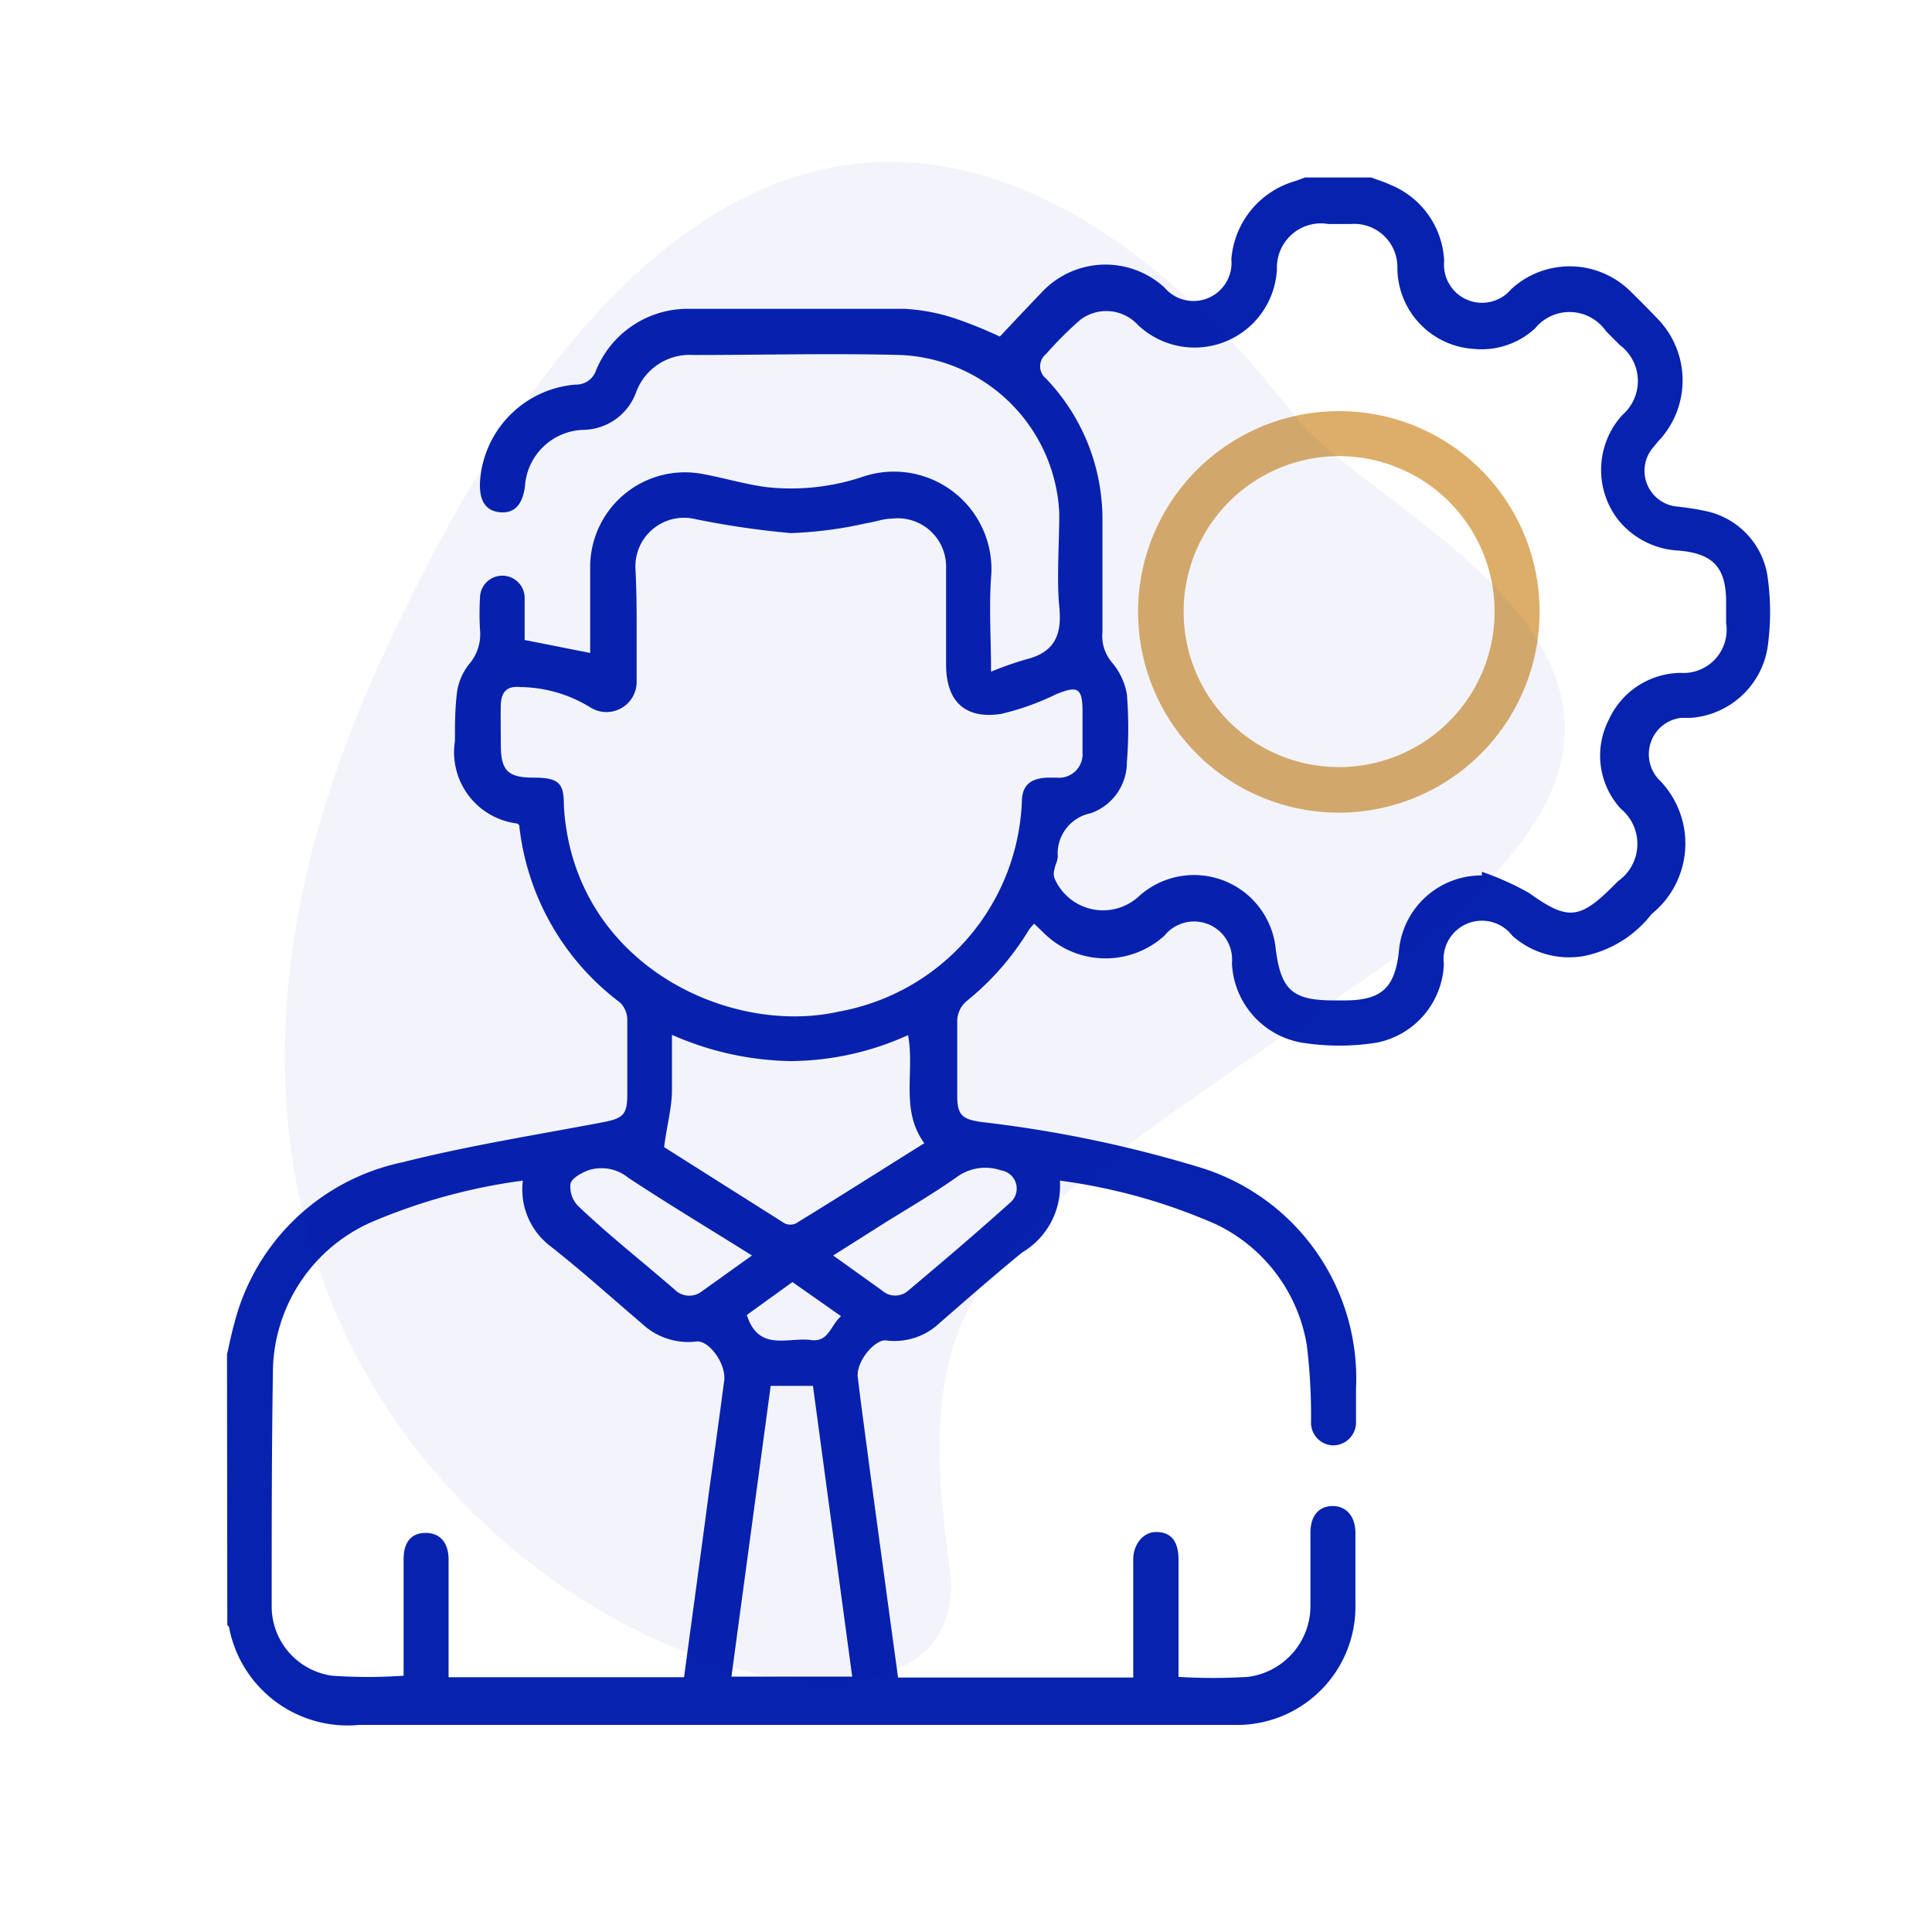 <svg xmlns="http://www.w3.org/2000/svg" id="Layer_1" data-name="Layer 1" viewBox="0 0 64 64"><path d="M7.52,44.87c.08-.35.15-.71.25-1.06a7.29,7.29,0,0,1,5.57-5.31c2.18-.55,4.4-.9,6.61-1.32.68-.13.83-.24.83-.93s0-1.66,0-2.5a.82.82,0,0,0-.24-.54,8.47,8.47,0,0,1-3.34-5.87s-.05-.06-.07-.06a2.38,2.38,0,0,1-2.06-2.73c0-.52,0-1,.06-1.55a1.94,1.94,0,0,1,.41-1,1.51,1.51,0,0,0,.36-1.14,9.2,9.2,0,0,1,0-1.05.74.74,0,1,1,1.48,0c0,.46,0,.93,0,1.39l2.17.43c0-.13,0-.27,0-.41,0-.82,0-1.64,0-2.45a3.14,3.14,0,0,1,3.77-3.06c.7.13,1.39.34,2.1.43a7.48,7.48,0,0,0,3.11-.33,3.23,3.23,0,0,1,4.3,3.33c-.07,1,0,2,0,3.11A11.06,11.06,0,0,1,34,21.84c.95-.24,1.18-.82,1.09-1.74s0-2.07,0-3.1a5.5,5.5,0,0,0-5.26-5.24c-2.28-.06-4.56,0-6.85,0A1.89,1.89,0,0,0,21.07,13a1.89,1.89,0,0,1-1.76,1.24,2,2,0,0,0-1.92,1.87c-.08.61-.35.9-.82.86s-.7-.37-.67-1a3.45,3.45,0,0,1,3.17-3.23.69.69,0,0,0,.67-.46,3.28,3.28,0,0,1,3.06-2.05c2.38,0,4.77,0,7.15,0a6.39,6.39,0,0,1,1.66.31,14,14,0,0,1,1.51.61c.47-.5.94-1,1.45-1.53a2.89,2.89,0,0,1,4-.1,1.26,1.26,0,0,0,2.22-.93A2.93,2.93,0,0,1,42.9,6l.33-.12h2.2c.2.08.41.14.6.23a2.86,2.86,0,0,1,1.81,2.54,1.26,1.26,0,0,0,2.22.93,2.86,2.86,0,0,1,4,.12c.3.29.59.59.88.89a2.93,2.93,0,0,1,.09,3.92,3,3,0,0,0-.23.27,1.19,1.19,0,0,0,.75,2,8.83,8.83,0,0,1,1,.16,2.61,2.61,0,0,1,2,2.14,8.32,8.32,0,0,1,0,2.39A2.78,2.78,0,0,1,56,23.78l-.3,0a1.2,1.2,0,0,0-1,.77,1.22,1.22,0,0,0,.24,1.26,3,3,0,0,1-.23,4.47,3.78,3.78,0,0,1-2.24,1.39A2.83,2.83,0,0,1,50.1,31a1.27,1.27,0,0,0-2.27.93,2.76,2.76,0,0,1-2.23,2.61,7.87,7.87,0,0,1-2.47,0,2.79,2.79,0,0,1-2.32-2.64A1.26,1.26,0,0,0,38.57,31a2.91,2.91,0,0,1-4-.1l-.31-.3a1.18,1.18,0,0,0-.18.21A9.07,9.07,0,0,1,32,33.18a.88.88,0,0,0-.29.61c0,.83,0,1.66,0,2.5,0,.65.16.79.82.88a40.88,40.88,0,0,1,7.18,1.49A7.31,7.31,0,0,1,44.92,46c0,.37,0,.74,0,1.1a.76.76,0,0,1-.75.78.75.75,0,0,1-.74-.78,19.37,19.37,0,0,0-.14-2.54,5.42,5.42,0,0,0-3-4,19,19,0,0,0-5.18-1.45,2.56,2.56,0,0,1-1.25,2.38c-.93.76-1.83,1.55-2.74,2.34a2.16,2.16,0,0,1-1.79.57c-.39,0-1,.74-.91,1.26.12,1,.26,2,.39,3,.31,2.29.62,4.58.94,6.91h7.79V53c0-.45,0-.9,0-1.35s.3-.91.78-.9.71.31.72.89c0,1.12,0,2.23,0,3.35v.56a19.3,19.3,0,0,0,2.29,0,2.37,2.37,0,0,0,2.08-2.38c0-.8,0-1.6,0-2.4,0-.55.27-.87.72-.88s.77.32.77.9c0,.78,0,1.56,0,2.35a3.92,3.92,0,0,1-4,4h-29a4,4,0,0,1-4.31-3.22s0-.05-.06-.08ZM49.09,29l0-.12a9.15,9.15,0,0,1,1.56.7c1.26.9,1.66.9,2.77-.21l.18-.18a1.51,1.51,0,0,0,.09-2.4,2.6,2.6,0,0,1-.4-2.94,2.65,2.65,0,0,1,2.38-1.56,1.43,1.43,0,0,0,1.51-1.65v-.7c0-1.13-.42-1.6-1.56-1.7a2.75,2.75,0,0,1-2-1,2.7,2.7,0,0,1,.12-3.49,1.49,1.49,0,0,0-.08-2.32l-.46-.46a1.47,1.47,0,0,0-2.35-.09,2.61,2.61,0,0,1-2,.68,2.7,2.7,0,0,1-2.56-2.7,1.43,1.43,0,0,0-1.53-1.44H44A1.46,1.46,0,0,0,42.3,8.91a2.73,2.73,0,0,1-4.61,1.85,1.42,1.42,0,0,0-1.91-.16,12.05,12.05,0,0,0-1.13,1.13.52.52,0,0,0,0,.81,6.73,6.73,0,0,1,1.87,4.66c0,1.25,0,2.5,0,3.75a1.34,1.34,0,0,0,.32,1A2.21,2.21,0,0,1,37.33,23a14,14,0,0,1,0,2.24,1.79,1.79,0,0,1-1.2,1.7,1.36,1.36,0,0,0-1.09,1.43c0,.14-.09.29-.11.43a.47.47,0,0,0,0,.29,1.75,1.75,0,0,0,2.81.59,2.72,2.72,0,0,1,4.52,1.75c.17,1.37.56,1.71,1.93,1.71h.35c1.22,0,1.67-.41,1.8-1.63A2.74,2.74,0,0,1,49.09,29Zm-28-8.42h0c0,.67,0,1.34,0,2a1,1,0,0,1-1.54.85,4.52,4.52,0,0,0-2.31-.67c-.48-.05-.64.2-.65.6s0,.87,0,1.3c0,.87.23,1.1,1.09,1.1s1,.2,1,.94c.3,5.19,5.42,7.64,9.11,6.81a7.37,7.37,0,0,0,6.06-6.94c0-.56.29-.79.86-.81H35a.78.78,0,0,0,.86-.83c0-.45,0-.9,0-1.35,0-.79-.15-.88-.88-.58a8.6,8.6,0,0,1-1.82.65c-1.2.18-1.82-.42-1.82-1.64,0-1.06,0-2.13,0-3.2a1.6,1.6,0,0,0-1.79-1.63c-.28,0-.56.11-.84.15a13.39,13.39,0,0,1-2.51.33,28.47,28.47,0,0,1-3.15-.46,1.61,1.61,0,0,0-2,1.63C21.08,19.42,21.09,20,21.09,20.58ZM17.32,39.11a19.14,19.14,0,0,0-5.05,1.39,5.47,5.47,0,0,0-3.23,5C9,48,9,50.61,9,53.17a2.32,2.32,0,0,0,2,2.34,17,17,0,0,0,2.37,0V55c0-1.11,0-2.23,0-3.35,0-.57.26-.87.73-.87s.75.31.76.86c0,1,0,1.9,0,2.85v1.07h7.8c.28-2.08.56-4.12.83-6.17.17-1.22.34-2.44.5-3.66.07-.55-.51-1.35-.93-1.29a2.23,2.23,0,0,1-1.79-.59c-1-.85-1.95-1.71-3-2.54A2.36,2.36,0,0,1,17.32,39.11ZM22,38,26,40.53a.46.46,0,0,0,.36,0c1.42-.87,2.82-1.76,4.26-2.66-.81-1.1-.31-2.37-.54-3.58a9.53,9.53,0,0,1-3.9.86,10.09,10.09,0,0,1-3.92-.87c0,.67,0,1.25,0,1.83S22.09,37.28,22,38Zm3.53,7.91-1.3,9.63h4l-1.3-9.63Zm2.07-4.32,1.62,1.16a.65.65,0,0,0,.87,0c1.13-.95,2.26-1.91,3.36-2.9a.61.61,0,0,0-.29-1.08,1.6,1.6,0,0,0-1.42.19c-.8.57-1.65,1.06-2.48,1.58Zm-2.69,0c-1.42-.89-2.77-1.7-4.09-2.57a1.41,1.41,0,0,0-1.34-.25c-.23.09-.54.26-.58.44a.91.91,0,0,0,.24.73c1.05,1,2.14,1.85,3.21,2.78a.68.68,0,0,0,.91.05Zm1.34.88-1.51,1.09c.39,1.23,1.36.73,2.12.83.59.08.64-.47,1-.79Z" fill="#0722ae"></path><path d="M51,20.28a6.65,6.65,0,1,1-6.62-6.66A6.63,6.63,0,0,1,51,20.28Zm-6.63,5.13a5.15,5.15,0,1,0-5.16-5.13A5.14,5.14,0,0,0,44.34,25.41Z" fill="#dcae69"></path><path d="M42.89,13.78c2.79,3.6,16.47,8.66,3.34,17.93S30,41.65,31.46,51.93s-32.06-.68-19-29.71S39.63,9.55,42.89,13.78Z" fill="#0722ae" opacity="0.05"></path></svg>